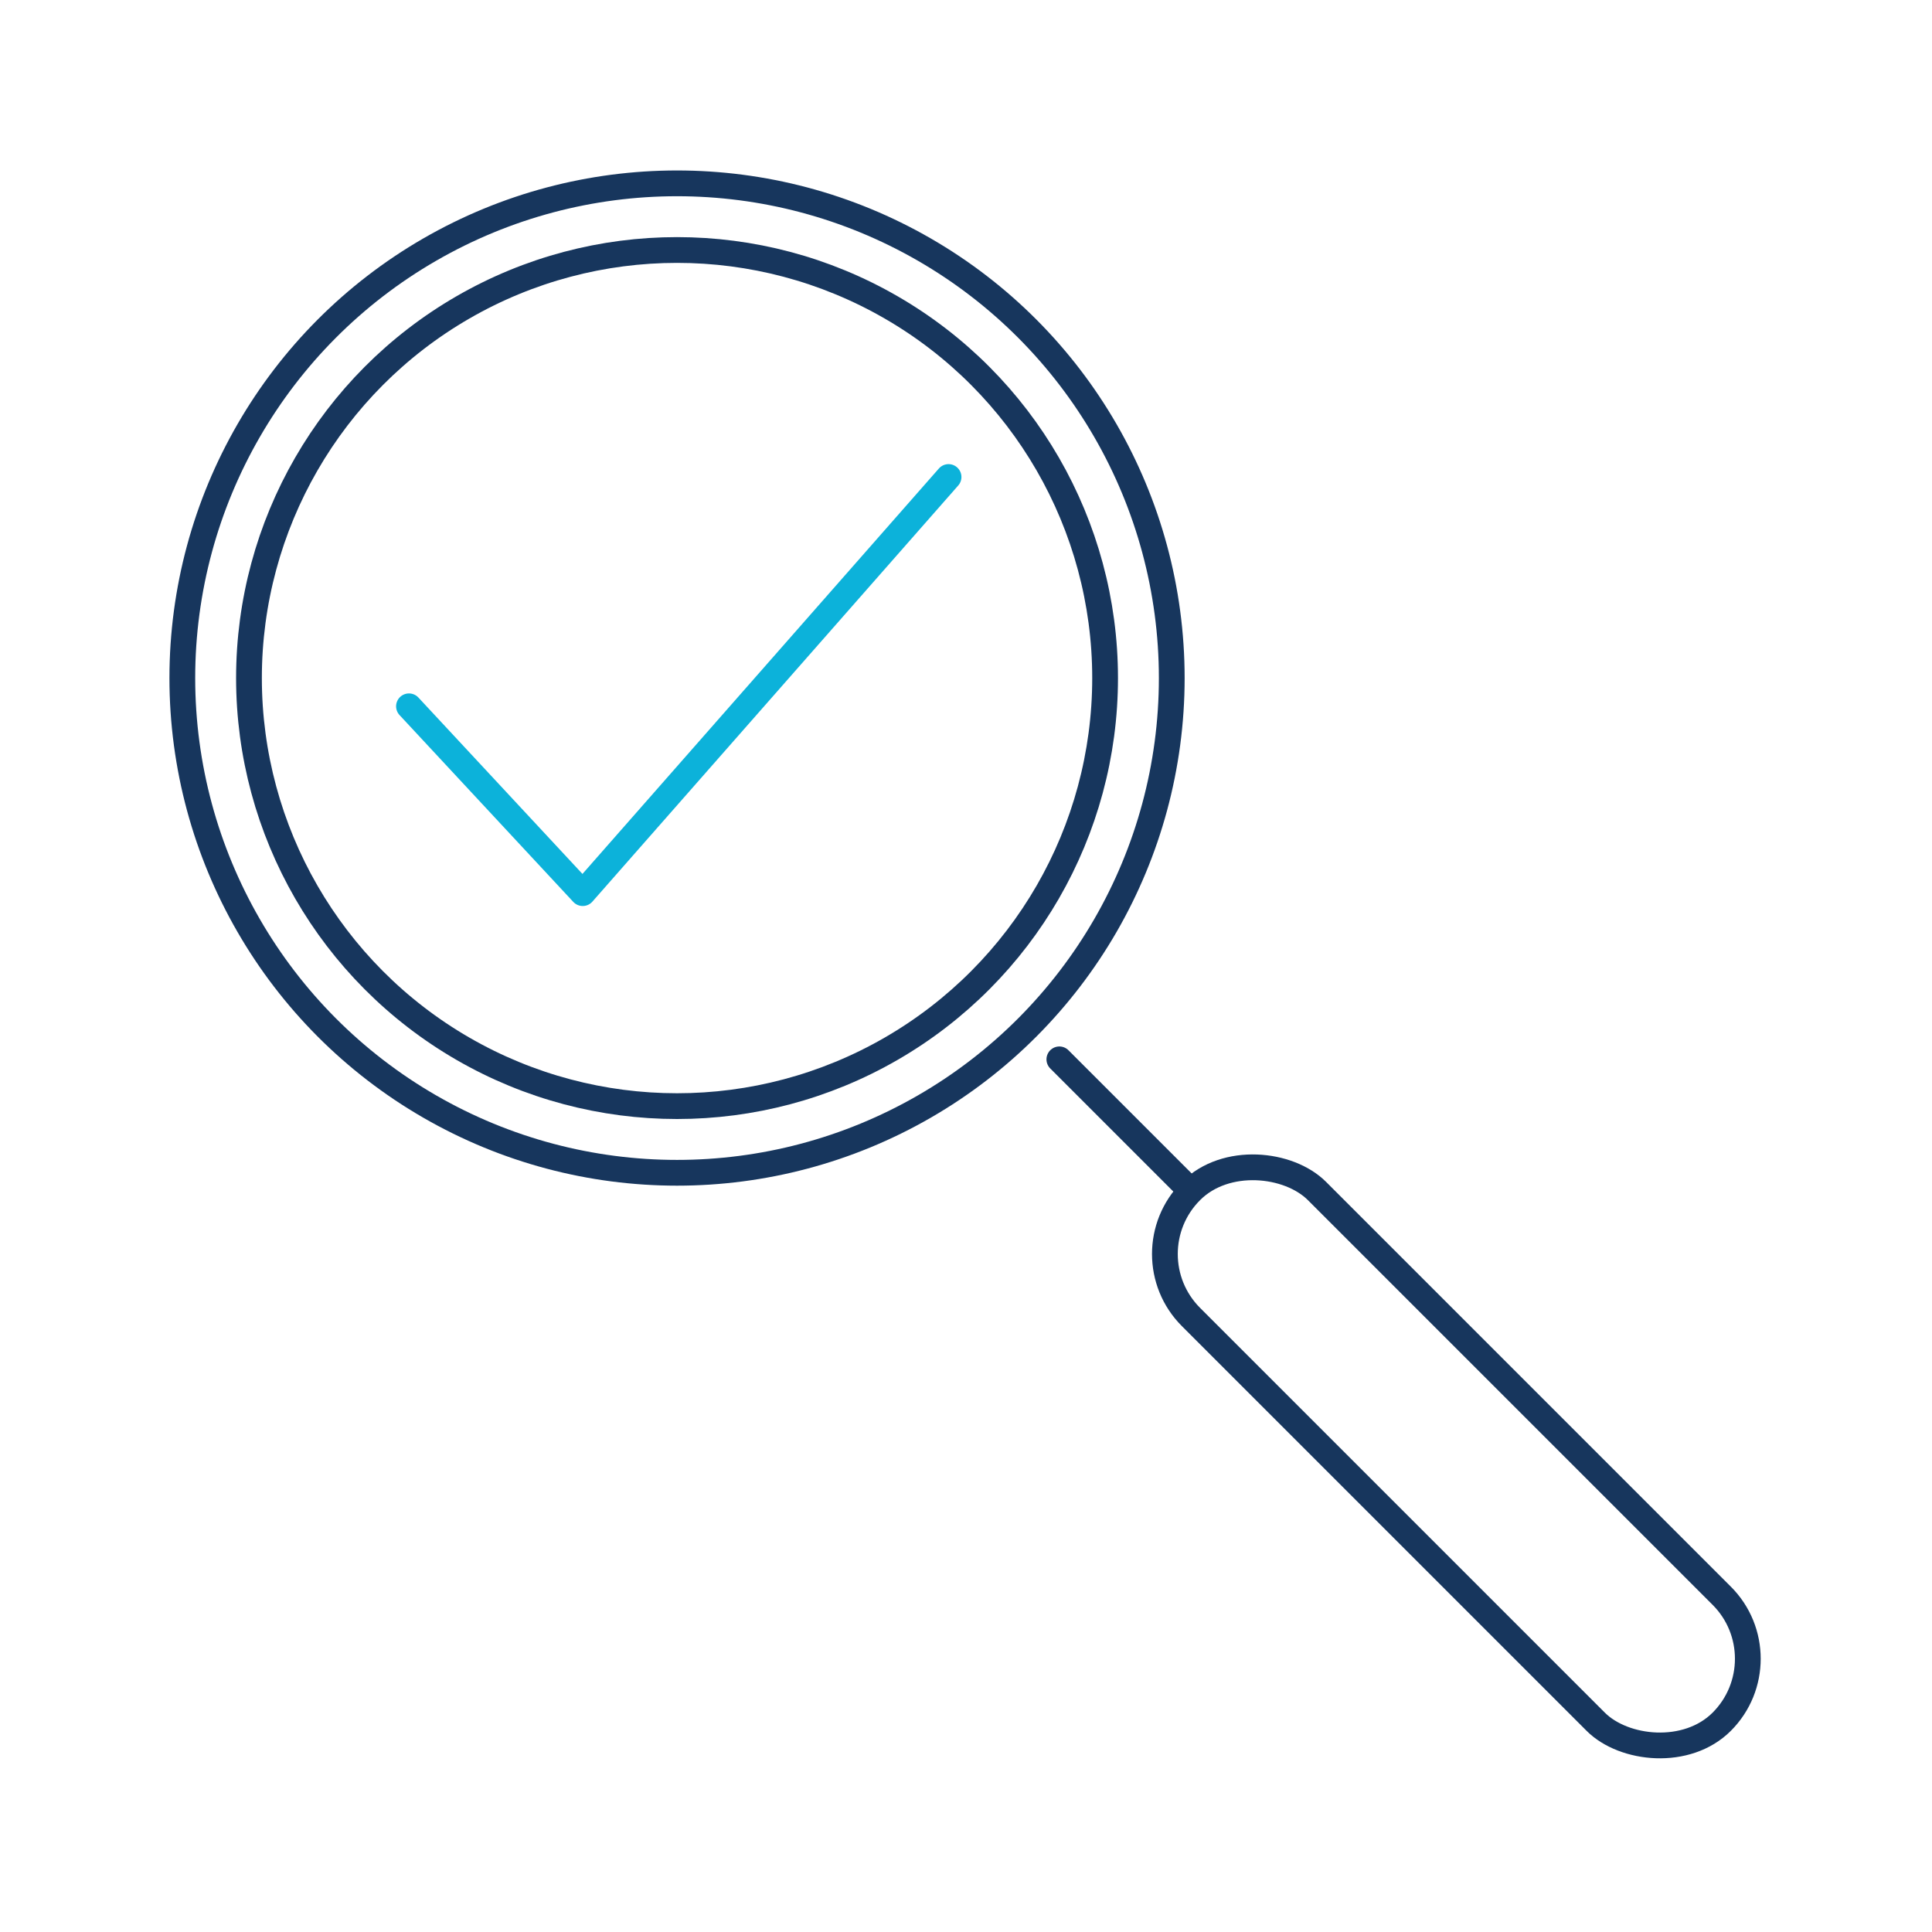 <?xml version="1.0" encoding="UTF-8"?><svg id="c" xmlns="http://www.w3.org/2000/svg" width="600" height="600" viewBox="0 0 600 600"><g><circle cx="210.26" cy="210.58" r="153.64" fill="none" stroke="#17365d" stroke-linecap="round" stroke-linejoin="round" stroke-width="8"/><g><line x1="328.99" y1="328.99" x2="368.66" y2="368.66" fill="none" stroke="#17365d" stroke-linecap="round" stroke-linejoin="round" stroke-width="8"/><rect x="424.62" y="335.74" width="55.34" height="233.1" rx="27.67" ry="27.67" transform="translate(-187.35 452.29) rotate(-45)" fill="none" stroke="#17365d" stroke-linecap="round" stroke-linejoin="round" stroke-width="8"/></g><circle cx="210.26" cy="210.58" r="132.94" fill="none" stroke="#17365d" stroke-linecap="round" stroke-linejoin="round" stroke-width="8"/></g><polyline points="127.01 219.35 180.97 277.37 294.58 148.14" fill="none" stroke="#0cb2da" stroke-linecap="round" stroke-linejoin="round" stroke-width="8"/></svg>
